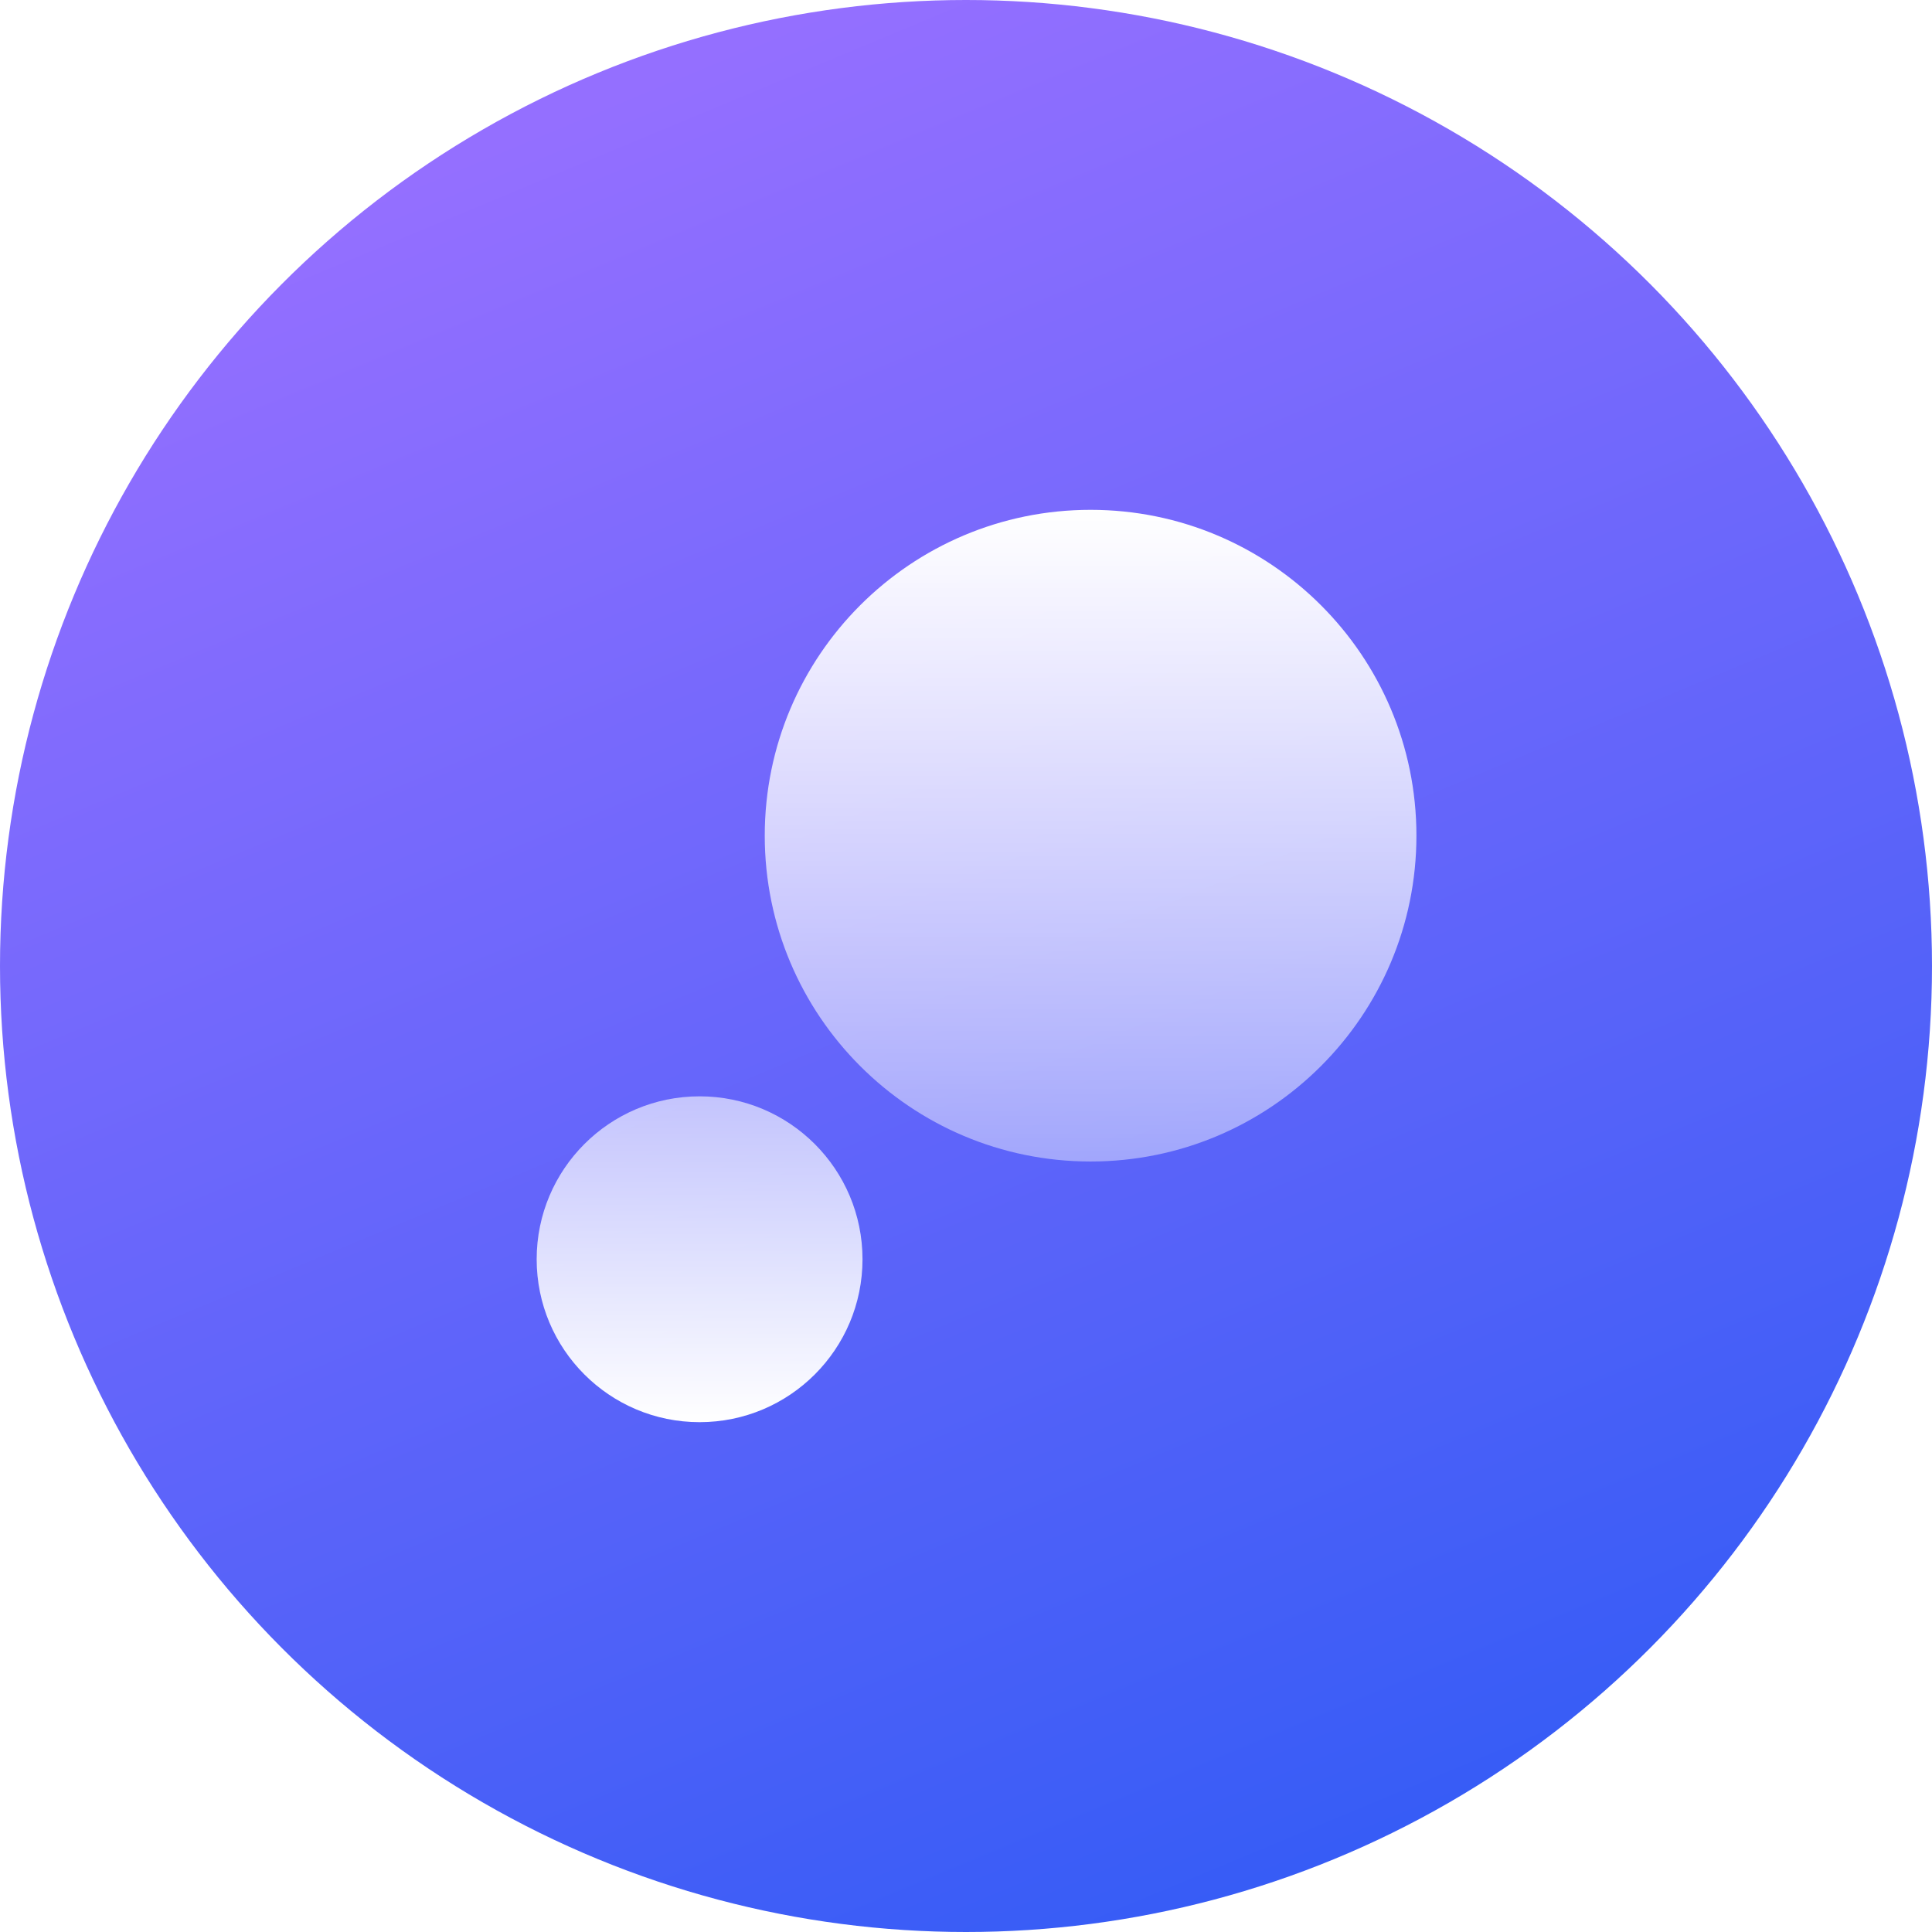 <svg width="72" height="72" viewBox="0 0 72 72" fill="none" xmlns="http://www.w3.org/2000/svg">
<circle cx="36" cy="36" r="36" fill="url(#paint0_linear_2332_15336)"/>
<g filter="url(#filter0_dd_2332_15336)">
<path d="M52.786 31.143C52.786 37.849 47.349 43.286 40.643 43.286C33.937 43.286 28.5 37.849 28.5 31.143C28.5 24.436 33.937 19 40.643 19C47.349 19 52.786 24.436 52.786 31.143Z" fill="url(#paint1_linear_2332_15336)"/>
<path d="M32.143 46.929C32.143 50.282 29.425 53 26.071 53C22.718 53 20 50.282 20 46.929C20 43.576 22.718 40.857 26.071 40.857C29.425 40.857 32.143 43.576 32.143 46.929Z" fill="url(#paint2_linear_2332_15336)"/>
</g>
<defs>
<filter id="filter0_dd_2332_15336" x="16" y="14" width="40.786" height="42" filterUnits="userSpaceOnUse" color-interpolation-filters="sRGB">
<feFlood flood-opacity="0" result="BackgroundImageFix"/>
<feColorMatrix in="SourceAlpha" type="matrix" values="0 0 0 0 0 0 0 0 0 0 0 0 0 0 0 0 0 0 127 0" result="hardAlpha"/>
<feOffset dy="1"/>
<feGaussianBlur stdDeviation="1"/>
<feComposite in2="hardAlpha" operator="out"/>
<feColorMatrix type="matrix" values="0 0 0 0 0 0 0 0 0 0 0 0 0 0 0 0 0 0 0.23 0"/>
<feBlend mode="normal" in2="BackgroundImageFix" result="effect1_dropShadow_2332_15336"/>
<feColorMatrix in="SourceAlpha" type="matrix" values="0 0 0 0 0 0 0 0 0 0 0 0 0 0 0 0 0 0 127 0" result="hardAlpha"/>
<feOffset dy="-1"/>
<feGaussianBlur stdDeviation="2"/>
<feComposite in2="hardAlpha" operator="out"/>
<feColorMatrix type="matrix" values="0 0 0 0 1 0 0 0 0 1 0 0 0 0 1 0 0 0 0.35 0"/>
<feBlend mode="normal" in2="effect1_dropShadow_2332_15336" result="effect2_dropShadow_2332_15336"/>
<feBlend mode="normal" in="SourceGraphic" in2="effect2_dropShadow_2332_15336" result="shape"/>
</filter>
<linearGradient id="paint0_linear_2332_15336" x1="23" y1="3.5" x2="50.5" y2="69.5" gradientUnits="userSpaceOnUse">
<stop stop-color="#946FFF"/>
<stop offset="1" stop-color="#365CF6"/>
</linearGradient>
<linearGradient id="paint1_linear_2332_15336" x1="40.643" y1="19" x2="40.643" y2="61.5" gradientUnits="userSpaceOnUse">
<stop stop-color="white"/>
<stop offset="1" stop-color="white" stop-opacity="0"/>
</linearGradient>
<linearGradient id="paint2_linear_2332_15336" x1="26.071" y1="21.429" x2="26.071" y2="53" gradientUnits="userSpaceOnUse">
<stop stop-color="white" stop-opacity="0"/>
<stop offset="1" stop-color="white"/>
</linearGradient>
</defs>
</svg>
